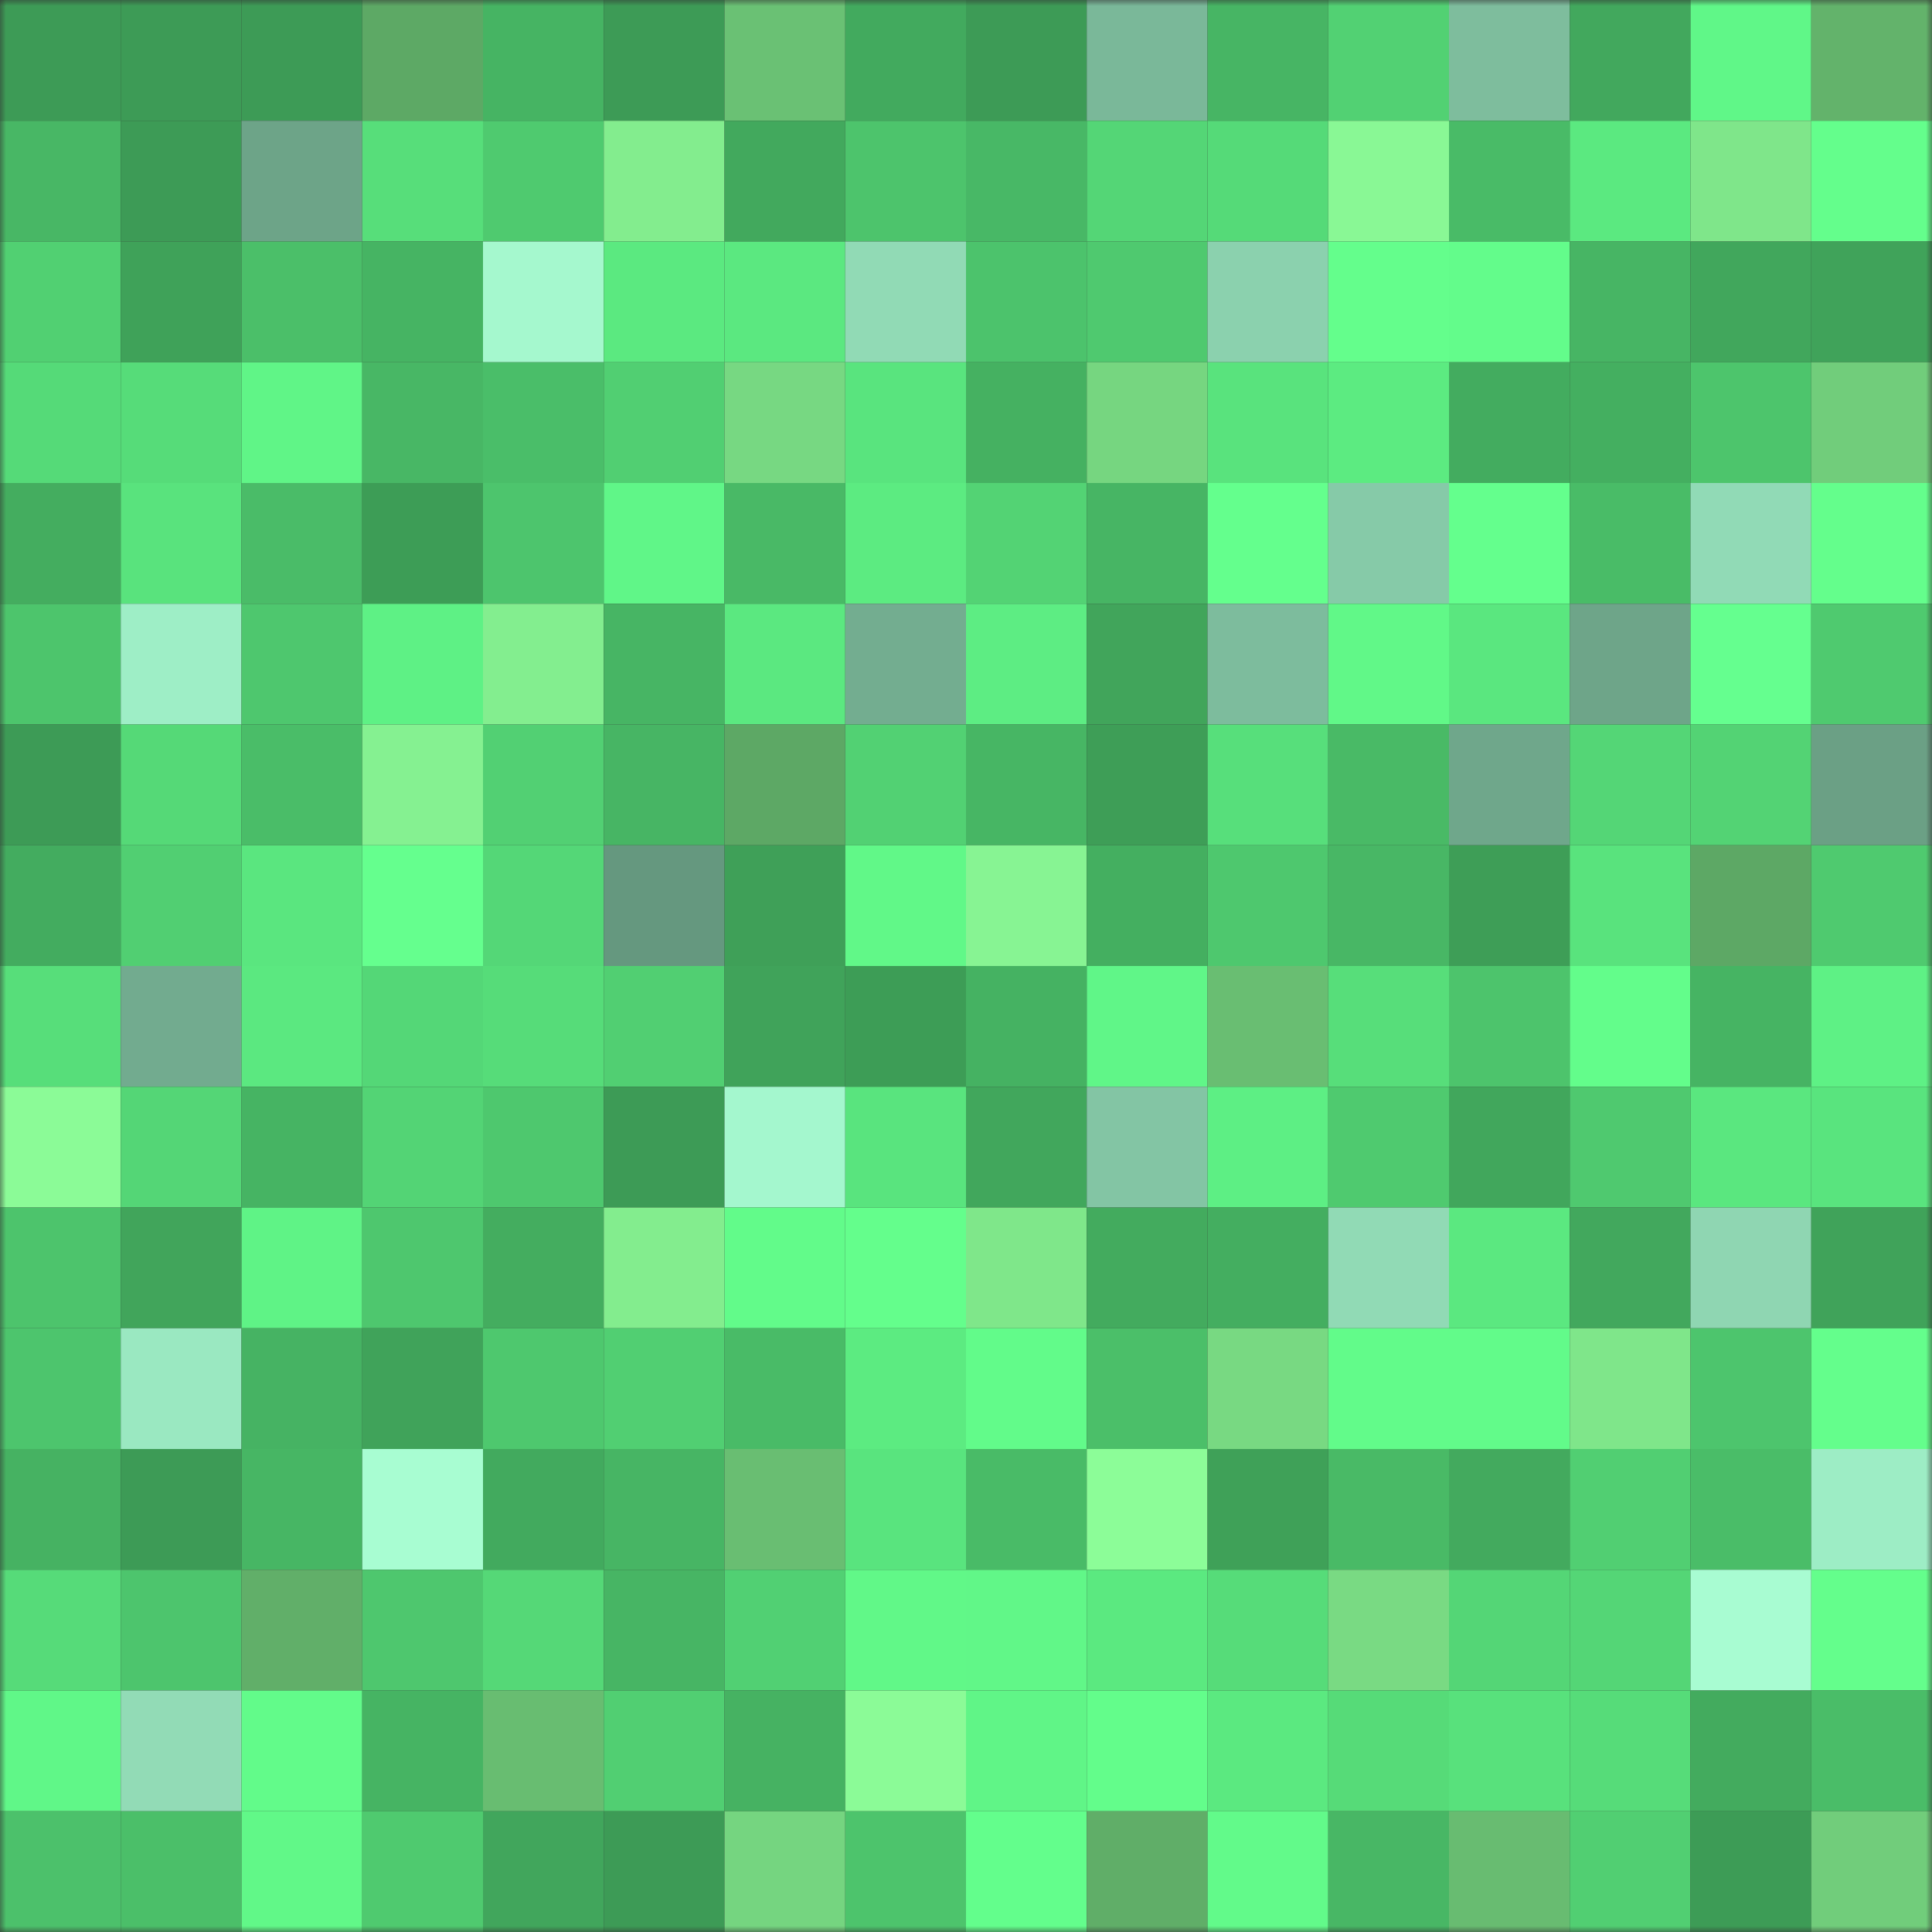 <svg viewBox="0 0 160 160" fill="none" role="img" xmlns="http://www.w3.org/2000/svg" width="240" height="240" name="lens%2Cell69.lens"><rect x="0" y="0" width="160" height="160" fill="#333333" stroke="none"/><mask id="1315033074" mask-type="alpha" maskUnits="userSpaceOnUse" x="0" y="0" width="160" height="160"><rect width="160" height="160" fill="#FFFFFF"></rect></mask><g mask="url(#1315033074)"><rect x="0" y="0" width="10" height="10" fill="#3d9b56"></rect><rect x="10" y="0" width="10" height="10" fill="#3d9b56"></rect><rect x="20" y="0" width="10" height="10" fill="#3d9b56"></rect><rect x="30" y="0" width="10" height="10" fill="#5da965"></rect><rect x="40" y="0" width="10" height="10" fill="#46b463"></rect><rect x="50" y="0" width="10" height="10" fill="#3d9b56"></rect><rect x="60" y="0" width="10" height="10" fill="#6ac174"></rect><rect x="70" y="0" width="10" height="10" fill="#42aa5e"></rect><rect x="80" y="0" width="10" height="10" fill="#3d9b56"></rect><rect x="90" y="0" width="10" height="10" fill="#7ab899"></rect><rect x="100" y="0" width="10" height="10" fill="#47b564"></rect><rect x="110" y="0" width="10" height="10" fill="#52d173"></rect><rect x="120" y="0" width="10" height="10" fill="#7ebd9d"></rect><rect x="130" y="0" width="10" height="10" fill="#42a85d"></rect><rect x="140" y="0" width="10" height="10" fill="#60f788"></rect><rect x="150" y="0" width="10" height="10" fill="#63b36b"></rect><rect x="0" y="10" width="10" height="10" fill="#48b765"></rect><rect x="10" y="10" width="10" height="10" fill="#3d9b56"></rect><rect x="20" y="10" width="10" height="10" fill="#6da488"></rect><rect x="30" y="10" width="10" height="10" fill="#57de7a"></rect><rect x="40" y="10" width="10" height="10" fill="#4fca6f"></rect><rect x="50" y="10" width="10" height="10" fill="#83ed8e"></rect><rect x="60" y="10" width="10" height="10" fill="#42a95d"></rect><rect x="70" y="10" width="10" height="10" fill="#4dc46c"></rect><rect x="80" y="10" width="10" height="10" fill="#48b866"></rect><rect x="90" y="10" width="10" height="10" fill="#54d676"></rect><rect x="100" y="10" width="10" height="10" fill="#55da78"></rect><rect x="110" y="10" width="10" height="10" fill="#89f895"></rect><rect x="120" y="10" width="10" height="10" fill="#49bb67"></rect><rect x="130" y="10" width="10" height="10" fill="#5be980"></rect><rect x="140" y="10" width="10" height="10" fill="#7fe68a"></rect><rect x="150" y="10" width="10" height="10" fill="#64fe8c"></rect><rect x="0" y="20" width="10" height="10" fill="#51d072"></rect><rect x="10" y="20" width="10" height="10" fill="#3fa259"></rect><rect x="20" y="20" width="10" height="10" fill="#4bbf69"></rect><rect x="30" y="20" width="10" height="10" fill="#46b463"></rect><rect x="40" y="20" width="10" height="10" fill="#a5f8ce"></rect><rect x="50" y="20" width="10" height="10" fill="#5be980"></rect><rect x="60" y="20" width="10" height="10" fill="#5be880"></rect><rect x="70" y="20" width="10" height="10" fill="#91dab5"></rect><rect x="80" y="20" width="10" height="10" fill="#4cc36c"></rect><rect x="90" y="20" width="10" height="10" fill="#4fc96f"></rect><rect x="100" y="20" width="10" height="10" fill="#8bd1ae"></rect><rect x="110" y="20" width="10" height="10" fill="#64fe8c"></rect><rect x="120" y="20" width="10" height="10" fill="#63fc8b"></rect><rect x="130" y="20" width="10" height="10" fill="#47b564"></rect><rect x="140" y="20" width="10" height="10" fill="#41a75c"></rect><rect x="150" y="20" width="10" height="10" fill="#40a35a"></rect><rect x="0" y="30" width="10" height="10" fill="#55da78"></rect><rect x="10" y="30" width="10" height="10" fill="#56dc79"></rect><rect x="20" y="30" width="10" height="10" fill="#60f587"></rect><rect x="30" y="30" width="10" height="10" fill="#48b765"></rect><rect x="40" y="30" width="10" height="10" fill="#4abe69"></rect><rect x="50" y="30" width="10" height="10" fill="#51cf72"></rect><rect x="60" y="30" width="10" height="10" fill="#77d882"></rect><rect x="70" y="30" width="10" height="10" fill="#59e47e"></rect><rect x="80" y="30" width="10" height="10" fill="#45b161"></rect><rect x="90" y="30" width="10" height="10" fill="#76d680"></rect><rect x="100" y="30" width="10" height="10" fill="#59e37d"></rect><rect x="110" y="30" width="10" height="10" fill="#5ceb81"></rect><rect x="120" y="30" width="10" height="10" fill="#43ac5f"></rect><rect x="130" y="30" width="10" height="10" fill="#44af60"></rect><rect x="140" y="30" width="10" height="10" fill="#4dc56c"></rect><rect x="150" y="30" width="10" height="10" fill="#71cd7b"></rect><rect x="0" y="40" width="10" height="10" fill="#44ad5f"></rect><rect x="10" y="40" width="10" height="10" fill="#59e37d"></rect><rect x="20" y="40" width="10" height="10" fill="#4abc68"></rect><rect x="30" y="40" width="10" height="10" fill="#3d9d56"></rect><rect x="40" y="40" width="10" height="10" fill="#4dc56d"></rect><rect x="50" y="40" width="10" height="10" fill="#60f688"></rect><rect x="60" y="40" width="10" height="10" fill="#49b966"></rect><rect x="70" y="40" width="10" height="10" fill="#5ceb81"></rect><rect x="80" y="40" width="10" height="10" fill="#53d374"></rect><rect x="90" y="40" width="10" height="10" fill="#47b564"></rect><rect x="100" y="40" width="10" height="10" fill="#64ff8d"></rect><rect x="110" y="40" width="10" height="10" fill="#86caa8"></rect><rect x="120" y="40" width="10" height="10" fill="#64ff8d"></rect><rect x="130" y="40" width="10" height="10" fill="#49bc67"></rect><rect x="140" y="40" width="10" height="10" fill="#91dab6"></rect><rect x="150" y="40" width="10" height="10" fill="#64fe8c"></rect><rect x="0" y="50" width="10" height="10" fill="#4dc56c"></rect><rect x="10" y="50" width="10" height="10" fill="#9eeec6"></rect><rect x="20" y="50" width="10" height="10" fill="#4ec76e"></rect><rect x="30" y="50" width="10" height="10" fill="#5ef185"></rect><rect x="40" y="50" width="10" height="10" fill="#83ee8f"></rect><rect x="50" y="50" width="10" height="10" fill="#47b564"></rect><rect x="60" y="50" width="10" height="10" fill="#5be880"></rect><rect x="70" y="50" width="10" height="10" fill="#73ad90"></rect><rect x="80" y="50" width="10" height="10" fill="#5ded83"></rect><rect x="90" y="50" width="10" height="10" fill="#41a55b"></rect><rect x="100" y="50" width="10" height="10" fill="#7dbc9d"></rect><rect x="110" y="50" width="10" height="10" fill="#61f888"></rect><rect x="120" y="50" width="10" height="10" fill="#5ae77f"></rect><rect x="130" y="50" width="10" height="10" fill="#6ea589"></rect><rect x="140" y="50" width="10" height="10" fill="#65ff8f"></rect><rect x="150" y="50" width="10" height="10" fill="#4fca6f"></rect><rect x="0" y="60" width="10" height="10" fill="#3d9b56"></rect><rect x="10" y="60" width="10" height="10" fill="#55d977"></rect><rect x="20" y="60" width="10" height="10" fill="#4abd68"></rect><rect x="30" y="60" width="10" height="10" fill="#85f191"></rect><rect x="40" y="60" width="10" height="10" fill="#52d073"></rect><rect x="50" y="60" width="10" height="10" fill="#47b564"></rect><rect x="60" y="60" width="10" height="10" fill="#5da865"></rect><rect x="70" y="60" width="10" height="10" fill="#52d173"></rect><rect x="80" y="60" width="10" height="10" fill="#47b664"></rect><rect x="90" y="60" width="10" height="10" fill="#3e9e57"></rect><rect x="100" y="60" width="10" height="10" fill="#57df7b"></rect><rect x="110" y="60" width="10" height="10" fill="#49ba66"></rect><rect x="120" y="60" width="10" height="10" fill="#6fa78b"></rect><rect x="130" y="60" width="10" height="10" fill="#54d676"></rect><rect x="140" y="60" width="10" height="10" fill="#53d374"></rect><rect x="150" y="60" width="10" height="10" fill="#6ba085"></rect><rect x="0" y="70" width="10" height="10" fill="#43ac5f"></rect><rect x="10" y="70" width="10" height="10" fill="#51cf72"></rect><rect x="20" y="70" width="10" height="10" fill="#5ae67f"></rect><rect x="30" y="70" width="10" height="10" fill="#65ff8e"></rect><rect x="40" y="70" width="10" height="10" fill="#54d777"></rect><rect x="50" y="70" width="10" height="10" fill="#65987f"></rect><rect x="60" y="70" width="10" height="10" fill="#3fa058"></rect><rect x="70" y="70" width="10" height="10" fill="#61f888"></rect><rect x="80" y="70" width="10" height="10" fill="#87f493"></rect><rect x="90" y="70" width="10" height="10" fill="#44af60"></rect><rect x="100" y="70" width="10" height="10" fill="#4ec86e"></rect><rect x="110" y="70" width="10" height="10" fill="#48b765"></rect><rect x="120" y="70" width="10" height="10" fill="#3e9e57"></rect><rect x="130" y="70" width="10" height="10" fill="#59e37d"></rect><rect x="140" y="70" width="10" height="10" fill="#5da865"></rect><rect x="150" y="70" width="10" height="10" fill="#4fca6f"></rect><rect x="0" y="80" width="10" height="10" fill="#57de7a"></rect><rect x="10" y="80" width="10" height="10" fill="#72ab8f"></rect><rect x="20" y="80" width="10" height="10" fill="#5be880"></rect><rect x="30" y="80" width="10" height="10" fill="#54d777"></rect><rect x="40" y="80" width="10" height="10" fill="#56dc79"></rect><rect x="50" y="80" width="10" height="10" fill="#51cf72"></rect><rect x="60" y="80" width="10" height="10" fill="#40a35a"></rect><rect x="70" y="80" width="10" height="10" fill="#3d9d56"></rect><rect x="80" y="80" width="10" height="10" fill="#45b262"></rect><rect x="90" y="80" width="10" height="10" fill="#60f688"></rect><rect x="100" y="80" width="10" height="10" fill="#69be72"></rect><rect x="110" y="80" width="10" height="10" fill="#57de7a"></rect><rect x="120" y="80" width="10" height="10" fill="#4dc46c"></rect><rect x="130" y="80" width="10" height="10" fill="#63fd8b"></rect><rect x="140" y="80" width="10" height="10" fill="#46b463"></rect><rect x="150" y="80" width="10" height="10" fill="#5ef185"></rect><rect x="0" y="90" width="10" height="10" fill="#8bfb97"></rect><rect x="10" y="90" width="10" height="10" fill="#54d676"></rect><rect x="20" y="90" width="10" height="10" fill="#46b463"></rect><rect x="30" y="90" width="10" height="10" fill="#53d475"></rect><rect x="40" y="90" width="10" height="10" fill="#4ec86e"></rect><rect x="50" y="90" width="10" height="10" fill="#3d9b56"></rect><rect x="60" y="90" width="10" height="10" fill="#a4f7ce"></rect><rect x="70" y="90" width="10" height="10" fill="#59e47e"></rect><rect x="80" y="90" width="10" height="10" fill="#41a75c"></rect><rect x="90" y="90" width="10" height="10" fill="#83c5a4"></rect><rect x="100" y="90" width="10" height="10" fill="#5def84"></rect><rect x="110" y="90" width="10" height="10" fill="#4fca6f"></rect><rect x="120" y="90" width="10" height="10" fill="#41a75c"></rect><rect x="130" y="90" width="10" height="10" fill="#4fc96f"></rect><rect x="140" y="90" width="10" height="10" fill="#5ae77f"></rect><rect x="150" y="90" width="10" height="10" fill="#59e47e"></rect><rect x="0" y="100" width="10" height="10" fill="#4dc46c"></rect><rect x="10" y="100" width="10" height="10" fill="#41a55b"></rect><rect x="20" y="100" width="10" height="10" fill="#5ff386"></rect><rect x="30" y="100" width="10" height="10" fill="#4ec76e"></rect><rect x="40" y="100" width="10" height="10" fill="#44ad5f"></rect><rect x="50" y="100" width="10" height="10" fill="#83ed8e"></rect><rect x="60" y="100" width="10" height="10" fill="#62fb8a"></rect><rect x="70" y="100" width="10" height="10" fill="#64fe8c"></rect><rect x="80" y="100" width="10" height="10" fill="#7fe78a"></rect><rect x="90" y="100" width="10" height="10" fill="#43ab5e"></rect><rect x="100" y="100" width="10" height="10" fill="#44ae60"></rect><rect x="110" y="100" width="10" height="10" fill="#91dab5"></rect><rect x="120" y="100" width="10" height="10" fill="#5be880"></rect><rect x="130" y="100" width="10" height="10" fill="#42a85d"></rect><rect x="140" y="100" width="10" height="10" fill="#8fd6b2"></rect><rect x="150" y="100" width="10" height="10" fill="#40a35a"></rect><rect x="0" y="110" width="10" height="10" fill="#4dc56d"></rect><rect x="10" y="110" width="10" height="10" fill="#9ae8c1"></rect><rect x="20" y="110" width="10" height="10" fill="#46b363"></rect><rect x="30" y="110" width="10" height="10" fill="#40a35a"></rect><rect x="40" y="110" width="10" height="10" fill="#4ec86e"></rect><rect x="50" y="110" width="10" height="10" fill="#51cf72"></rect><rect x="60" y="110" width="10" height="10" fill="#49bb67"></rect><rect x="70" y="110" width="10" height="10" fill="#5ceb81"></rect><rect x="80" y="110" width="10" height="10" fill="#62fb8a"></rect><rect x="90" y="110" width="10" height="10" fill="#4bbf69"></rect><rect x="100" y="110" width="10" height="10" fill="#78d982"></rect><rect x="110" y="110" width="10" height="10" fill="#62fb8a"></rect><rect x="120" y="110" width="10" height="10" fill="#62fb8a"></rect><rect x="130" y="110" width="10" height="10" fill="#7fe68a"></rect><rect x="140" y="110" width="10" height="10" fill="#4dc56d"></rect><rect x="150" y="110" width="10" height="10" fill="#64fe8c"></rect><rect x="0" y="120" width="10" height="10" fill="#46b262"></rect><rect x="10" y="120" width="10" height="10" fill="#3d9b56"></rect><rect x="20" y="120" width="10" height="10" fill="#47b664"></rect><rect x="30" y="120" width="10" height="10" fill="#a8fdd2"></rect><rect x="40" y="120" width="10" height="10" fill="#42aa5e"></rect><rect x="50" y="120" width="10" height="10" fill="#47b564"></rect><rect x="60" y="120" width="10" height="10" fill="#69be72"></rect><rect x="70" y="120" width="10" height="10" fill="#59e47e"></rect><rect x="80" y="120" width="10" height="10" fill="#49bb67"></rect><rect x="90" y="120" width="10" height="10" fill="#8cfd98"></rect><rect x="100" y="120" width="10" height="10" fill="#3fa158"></rect><rect x="110" y="120" width="10" height="10" fill="#49ba66"></rect><rect x="120" y="120" width="10" height="10" fill="#43aa5e"></rect><rect x="130" y="120" width="10" height="10" fill="#51cf72"></rect><rect x="140" y="120" width="10" height="10" fill="#4abd68"></rect><rect x="150" y="120" width="10" height="10" fill="#9dedc5"></rect><rect x="0" y="130" width="10" height="10" fill="#56db79"></rect><rect x="10" y="130" width="10" height="10" fill="#4dc56d"></rect><rect x="20" y="130" width="10" height="10" fill="#61af69"></rect><rect x="30" y="130" width="10" height="10" fill="#4ec76e"></rect><rect x="40" y="130" width="10" height="10" fill="#55d877"></rect><rect x="50" y="130" width="10" height="10" fill="#47b564"></rect><rect x="60" y="130" width="10" height="10" fill="#51d073"></rect><rect x="70" y="130" width="10" height="10" fill="#61f888"></rect><rect x="80" y="130" width="10" height="10" fill="#61f788"></rect><rect x="90" y="130" width="10" height="10" fill="#5be980"></rect><rect x="100" y="130" width="10" height="10" fill="#56dc79"></rect><rect x="110" y="130" width="10" height="10" fill="#79da83"></rect><rect x="120" y="130" width="10" height="10" fill="#54d676"></rect><rect x="130" y="130" width="10" height="10" fill="#54d676"></rect><rect x="140" y="130" width="10" height="10" fill="#a8fcd2"></rect><rect x="150" y="130" width="10" height="10" fill="#64fe8c"></rect><rect x="0" y="140" width="10" height="10" fill="#60f788"></rect><rect x="10" y="140" width="10" height="10" fill="#92dbb6"></rect><rect x="20" y="140" width="10" height="10" fill="#62fb8a"></rect><rect x="30" y="140" width="10" height="10" fill="#46b463"></rect><rect x="40" y="140" width="10" height="10" fill="#68bd71"></rect><rect x="50" y="140" width="10" height="10" fill="#51cf72"></rect><rect x="60" y="140" width="10" height="10" fill="#46b262"></rect><rect x="70" y="140" width="10" height="10" fill="#8bfb97"></rect><rect x="80" y="140" width="10" height="10" fill="#60f587"></rect><rect x="90" y="140" width="10" height="10" fill="#63fd8b"></rect><rect x="100" y="140" width="10" height="10" fill="#5be980"></rect><rect x="110" y="140" width="10" height="10" fill="#56db78"></rect><rect x="120" y="140" width="10" height="10" fill="#58e17c"></rect><rect x="130" y="140" width="10" height="10" fill="#56dc79"></rect><rect x="140" y="140" width="10" height="10" fill="#43ab5e"></rect><rect x="150" y="140" width="10" height="10" fill="#4abd68"></rect><rect x="0" y="150" width="10" height="10" fill="#4cc16b"></rect><rect x="10" y="150" width="10" height="10" fill="#4bbf69"></rect><rect x="20" y="150" width="10" height="10" fill="#61f888"></rect><rect x="30" y="150" width="10" height="10" fill="#4fca6f"></rect><rect x="40" y="150" width="10" height="10" fill="#41a65c"></rect><rect x="50" y="150" width="10" height="10" fill="#3d9b56"></rect><rect x="60" y="150" width="10" height="10" fill="#75d580"></rect><rect x="70" y="150" width="10" height="10" fill="#4dc46c"></rect><rect x="80" y="150" width="10" height="10" fill="#63fe8c"></rect><rect x="90" y="150" width="10" height="10" fill="#60ae68"></rect><rect x="100" y="150" width="10" height="10" fill="#62fa8a"></rect><rect x="110" y="150" width="10" height="10" fill="#48b765"></rect><rect x="120" y="150" width="10" height="10" fill="#68bc71"></rect><rect x="130" y="150" width="10" height="10" fill="#51cf72"></rect><rect x="140" y="150" width="10" height="10" fill="#3d9c56"></rect><rect x="150" y="150" width="10" height="10" fill="#71cd7b"></rect></g></svg>